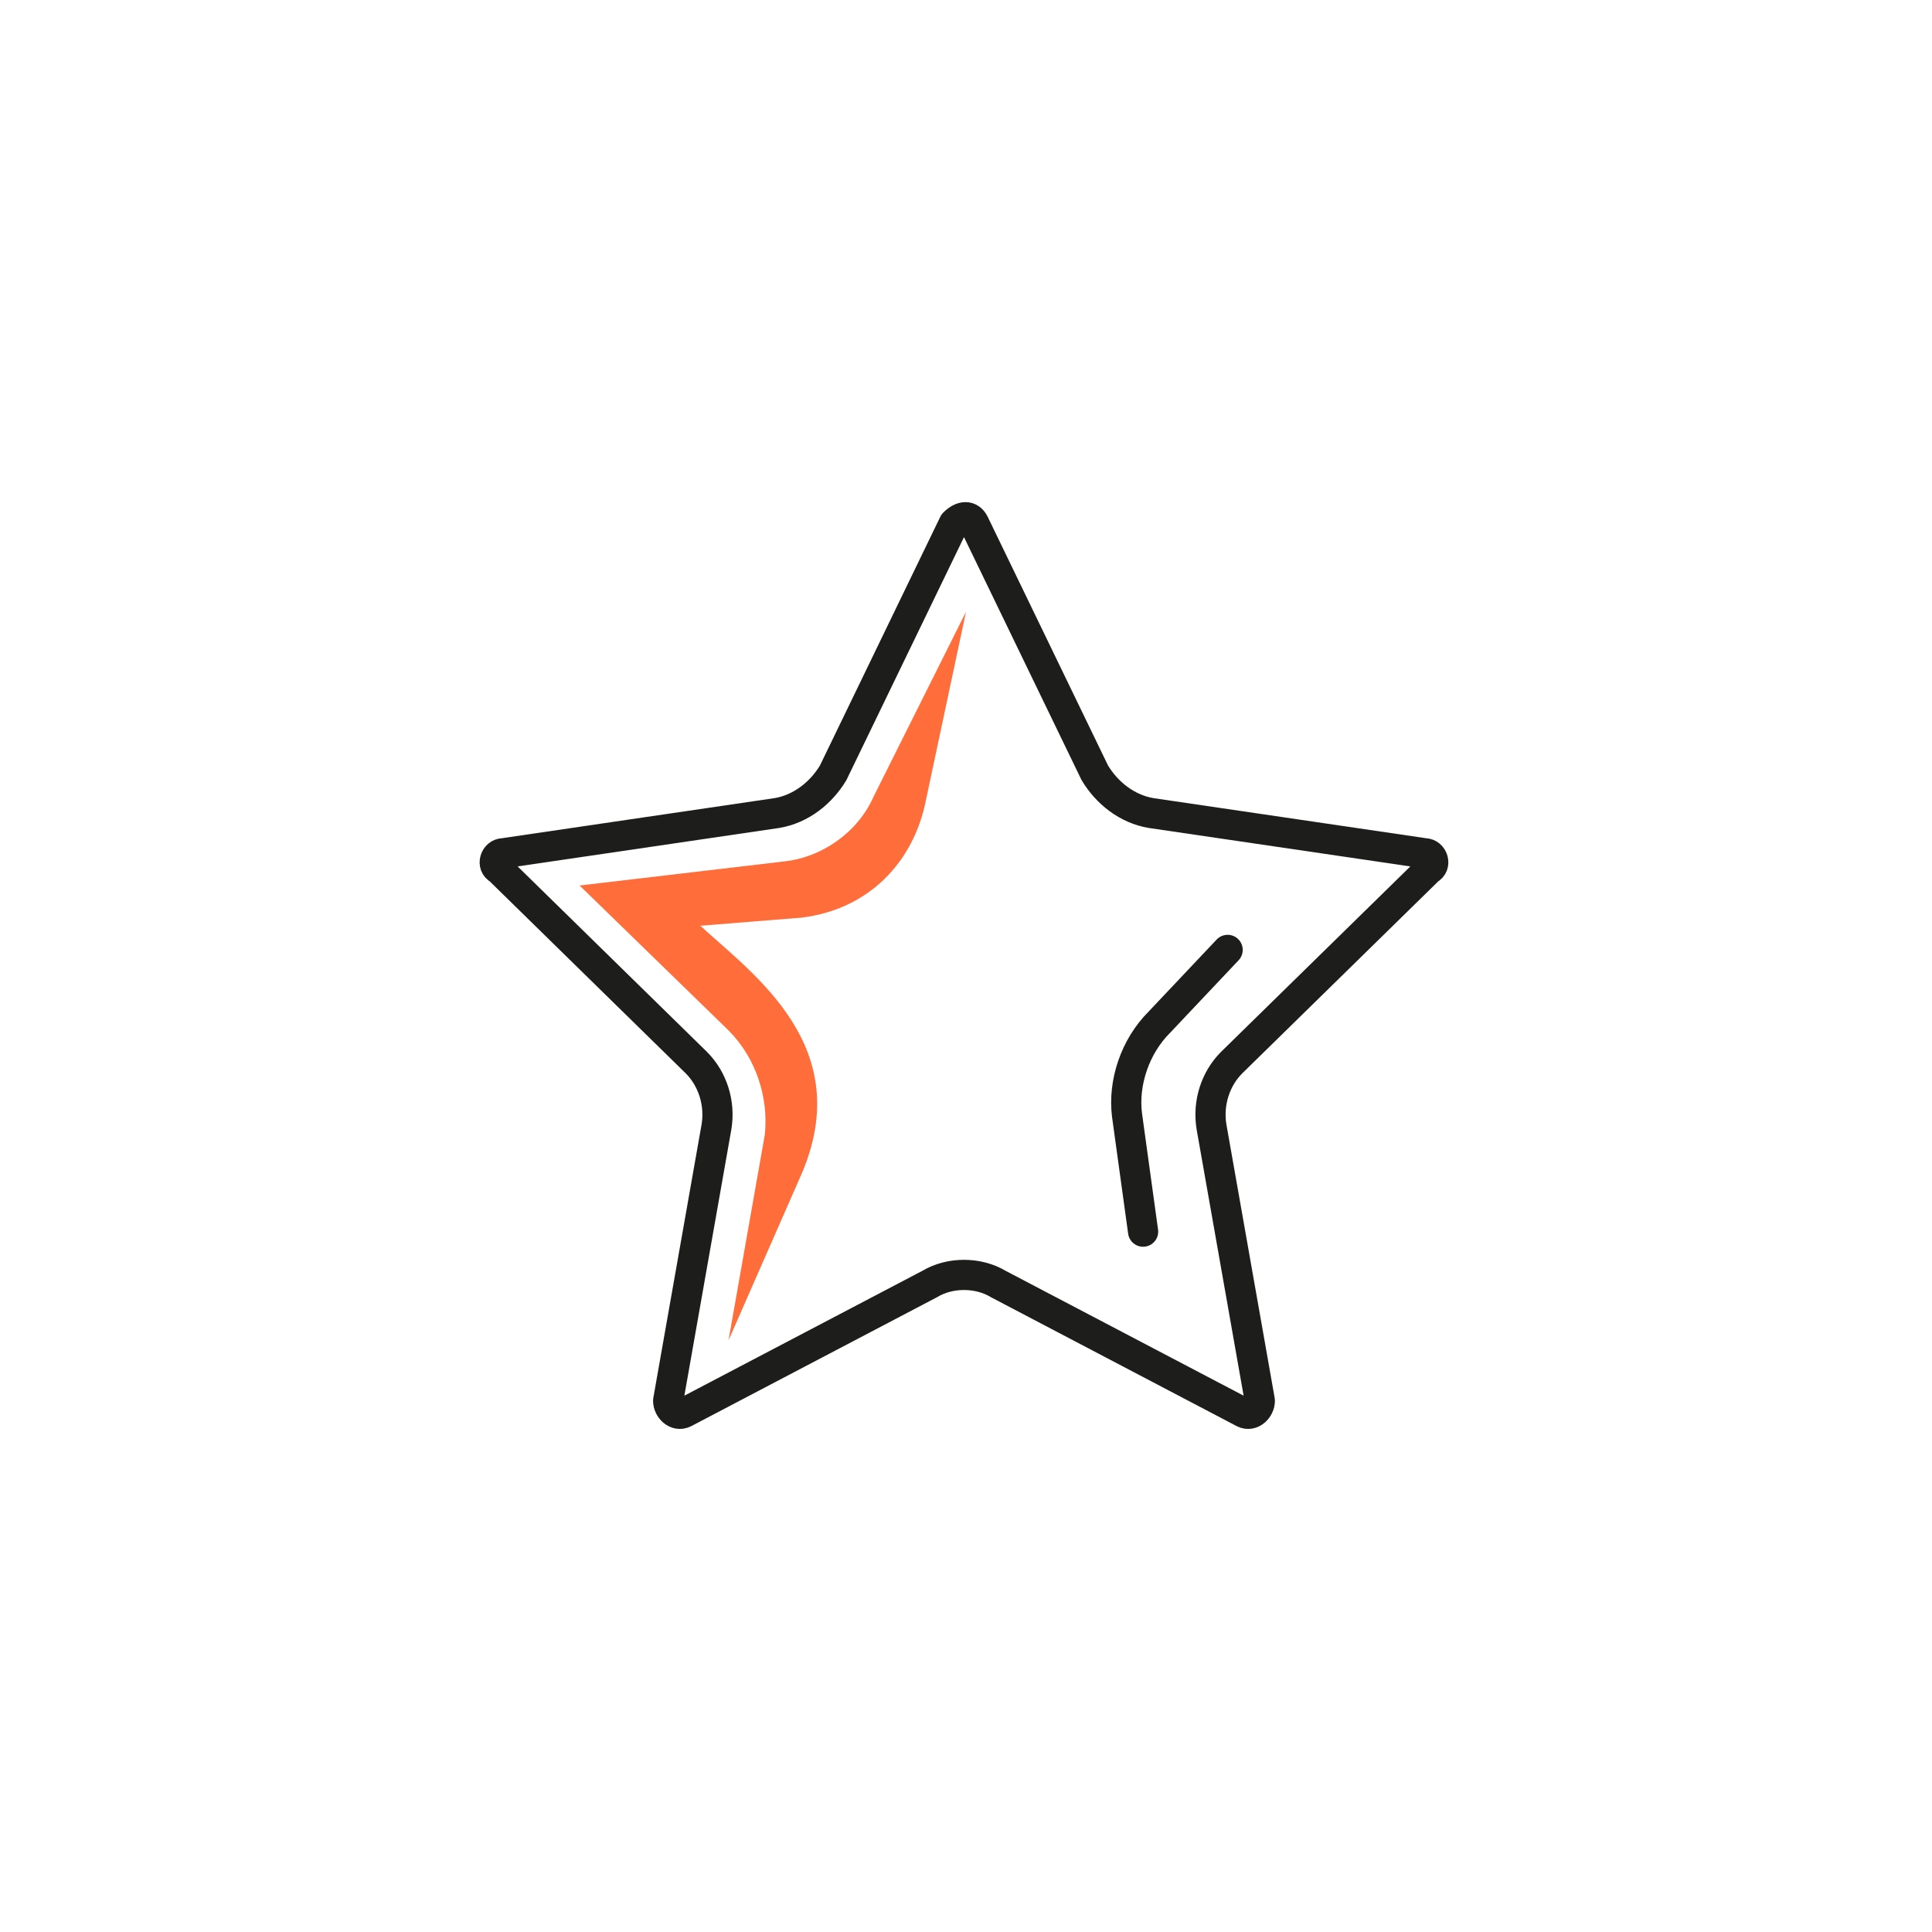 <svg xmlns="http://www.w3.org/2000/svg" xmlns:xlink="http://www.w3.org/1999/xlink" version="1.1" id="Layer_1" x="0px" y="0px" viewBox="0 0 48 48" style="enable-background:new 0 0 48 48;" xml:space="preserve"> <style type="text/css"> .st0{fill:#FF6D3B;} .st1{fill:none;stroke:#344154;stroke-width:0.75;stroke-linecap:round;stroke-linejoin:round;stroke-miterlimit:10;} .st2{fill:none;stroke:#344154;stroke-linecap:round;stroke-linejoin:round;stroke-miterlimit:10;} .st3{fill:none;stroke:#344154;stroke-width:0.75;stroke-linecap:round;stroke-miterlimit:10;} .st4{fill:none;stroke:#1D1D1B;stroke-width:0.75;stroke-linecap:round;stroke-linejoin:round;stroke-miterlimit:10;} .st5{fill:none;stroke:#1D1D1B;stroke-width:0.75;stroke-linecap:round;stroke-miterlimit:10;} .st6{fill:none;stroke:#1D1D1B;stroke-linecap:round;stroke-linejoin:round;stroke-miterlimit:10;} .st7{fill:#1D1D1B;} .st8{fill:none;stroke:#344154;stroke-width:0.75;stroke-linecap:round;stroke-linejoin:round;stroke-dasharray:0,1.994;} .st9{fill:none;stroke:#344154;stroke-width:0.562;stroke-linecap:round;stroke-miterlimit:10;} .st10{fill:#8AA0B2;} .st11{fill:none;stroke:#1D1D1B;stroke-width:0.819;stroke-linecap:round;stroke-miterlimit:10;} .st12{fill:none;stroke:#8AA0B2;stroke-width:0.91;stroke-linecap:round;stroke-miterlimit:10;} .st13{fill:none;stroke:#344154;stroke-width:0.657;stroke-linecap:round;stroke-miterlimit:10;} .st14{fill:none;stroke:#1D1D1B;stroke-width:0.75;stroke-miterlimit:10;} .st15{fill:none;} .st16{fill:none;stroke:#1D1D1B;stroke-width:0.621;stroke-linecap:round;stroke-linejoin:round;stroke-miterlimit:10;} .st17{fill:none;stroke:#344154;stroke-width:0.586;stroke-linecap:round;stroke-linejoin:round;stroke-miterlimit:10;} .st18{fill:none;stroke:#FF6D3B;stroke-miterlimit:10;} .st19{fill:none;stroke:#344154;stroke-width:0.696;stroke-linecap:round;stroke-miterlimit:10;} .st20{fill:none;stroke:#8AA0B2;stroke-width:0.75;stroke-linecap:round;stroke-miterlimit:10;} .st21{fill:none;stroke:#FF6D3B;stroke-width:0.75;stroke-linecap:round;stroke-miterlimit:10;} </style> <g> <path class="st4" d="M24.2,13l3,6.2c0.3,0.5,0.8,0.9,1.4,1l6.8,1c0.2,0,0.3,0.3,0.1,0.4l-4.9,4.8c-0.4,0.4-0.6,1-0.5,1.6l1.2,6.8 c0,0.2-0.2,0.4-0.4,0.3l-6.1-3.2c-0.5-0.3-1.2-0.3-1.7,0l-6.1,3.2c-0.2,0.1-0.4-0.1-0.4-0.3l1.2-6.8c0.1-0.6-0.1-1.2-0.5-1.6 l-4.9-4.8c-0.2-0.1-0.1-0.4,0.1-0.4l6.8-1c0.6-0.1,1.1-0.5,1.4-1l3-6.2C23.9,12.8,24.1,12.8,24.2,13z"></path> <path class="st4" d="M30.5,23.6l-1.7,1.8c-0.6,0.6-0.9,1.5-0.8,2.3l0.4,2.9"></path> <path class="st0" d="M18.1,33.3l1.8-4.1c1.4-3.2-1.2-5-2.5-6.2l2.5-0.2c1.7-0.2,2.8-1.4,3.1-2.9l1-4.7l-2.3,4.6 c-0.4,0.9-1.3,1.5-2.2,1.6L14.4,22l3.7,3.6c0.7,0.7,1,1.7,0.9,2.6L18.1,33.3z"></path> </g> <rect class="st15" width="48" height="48"></rect> </svg>